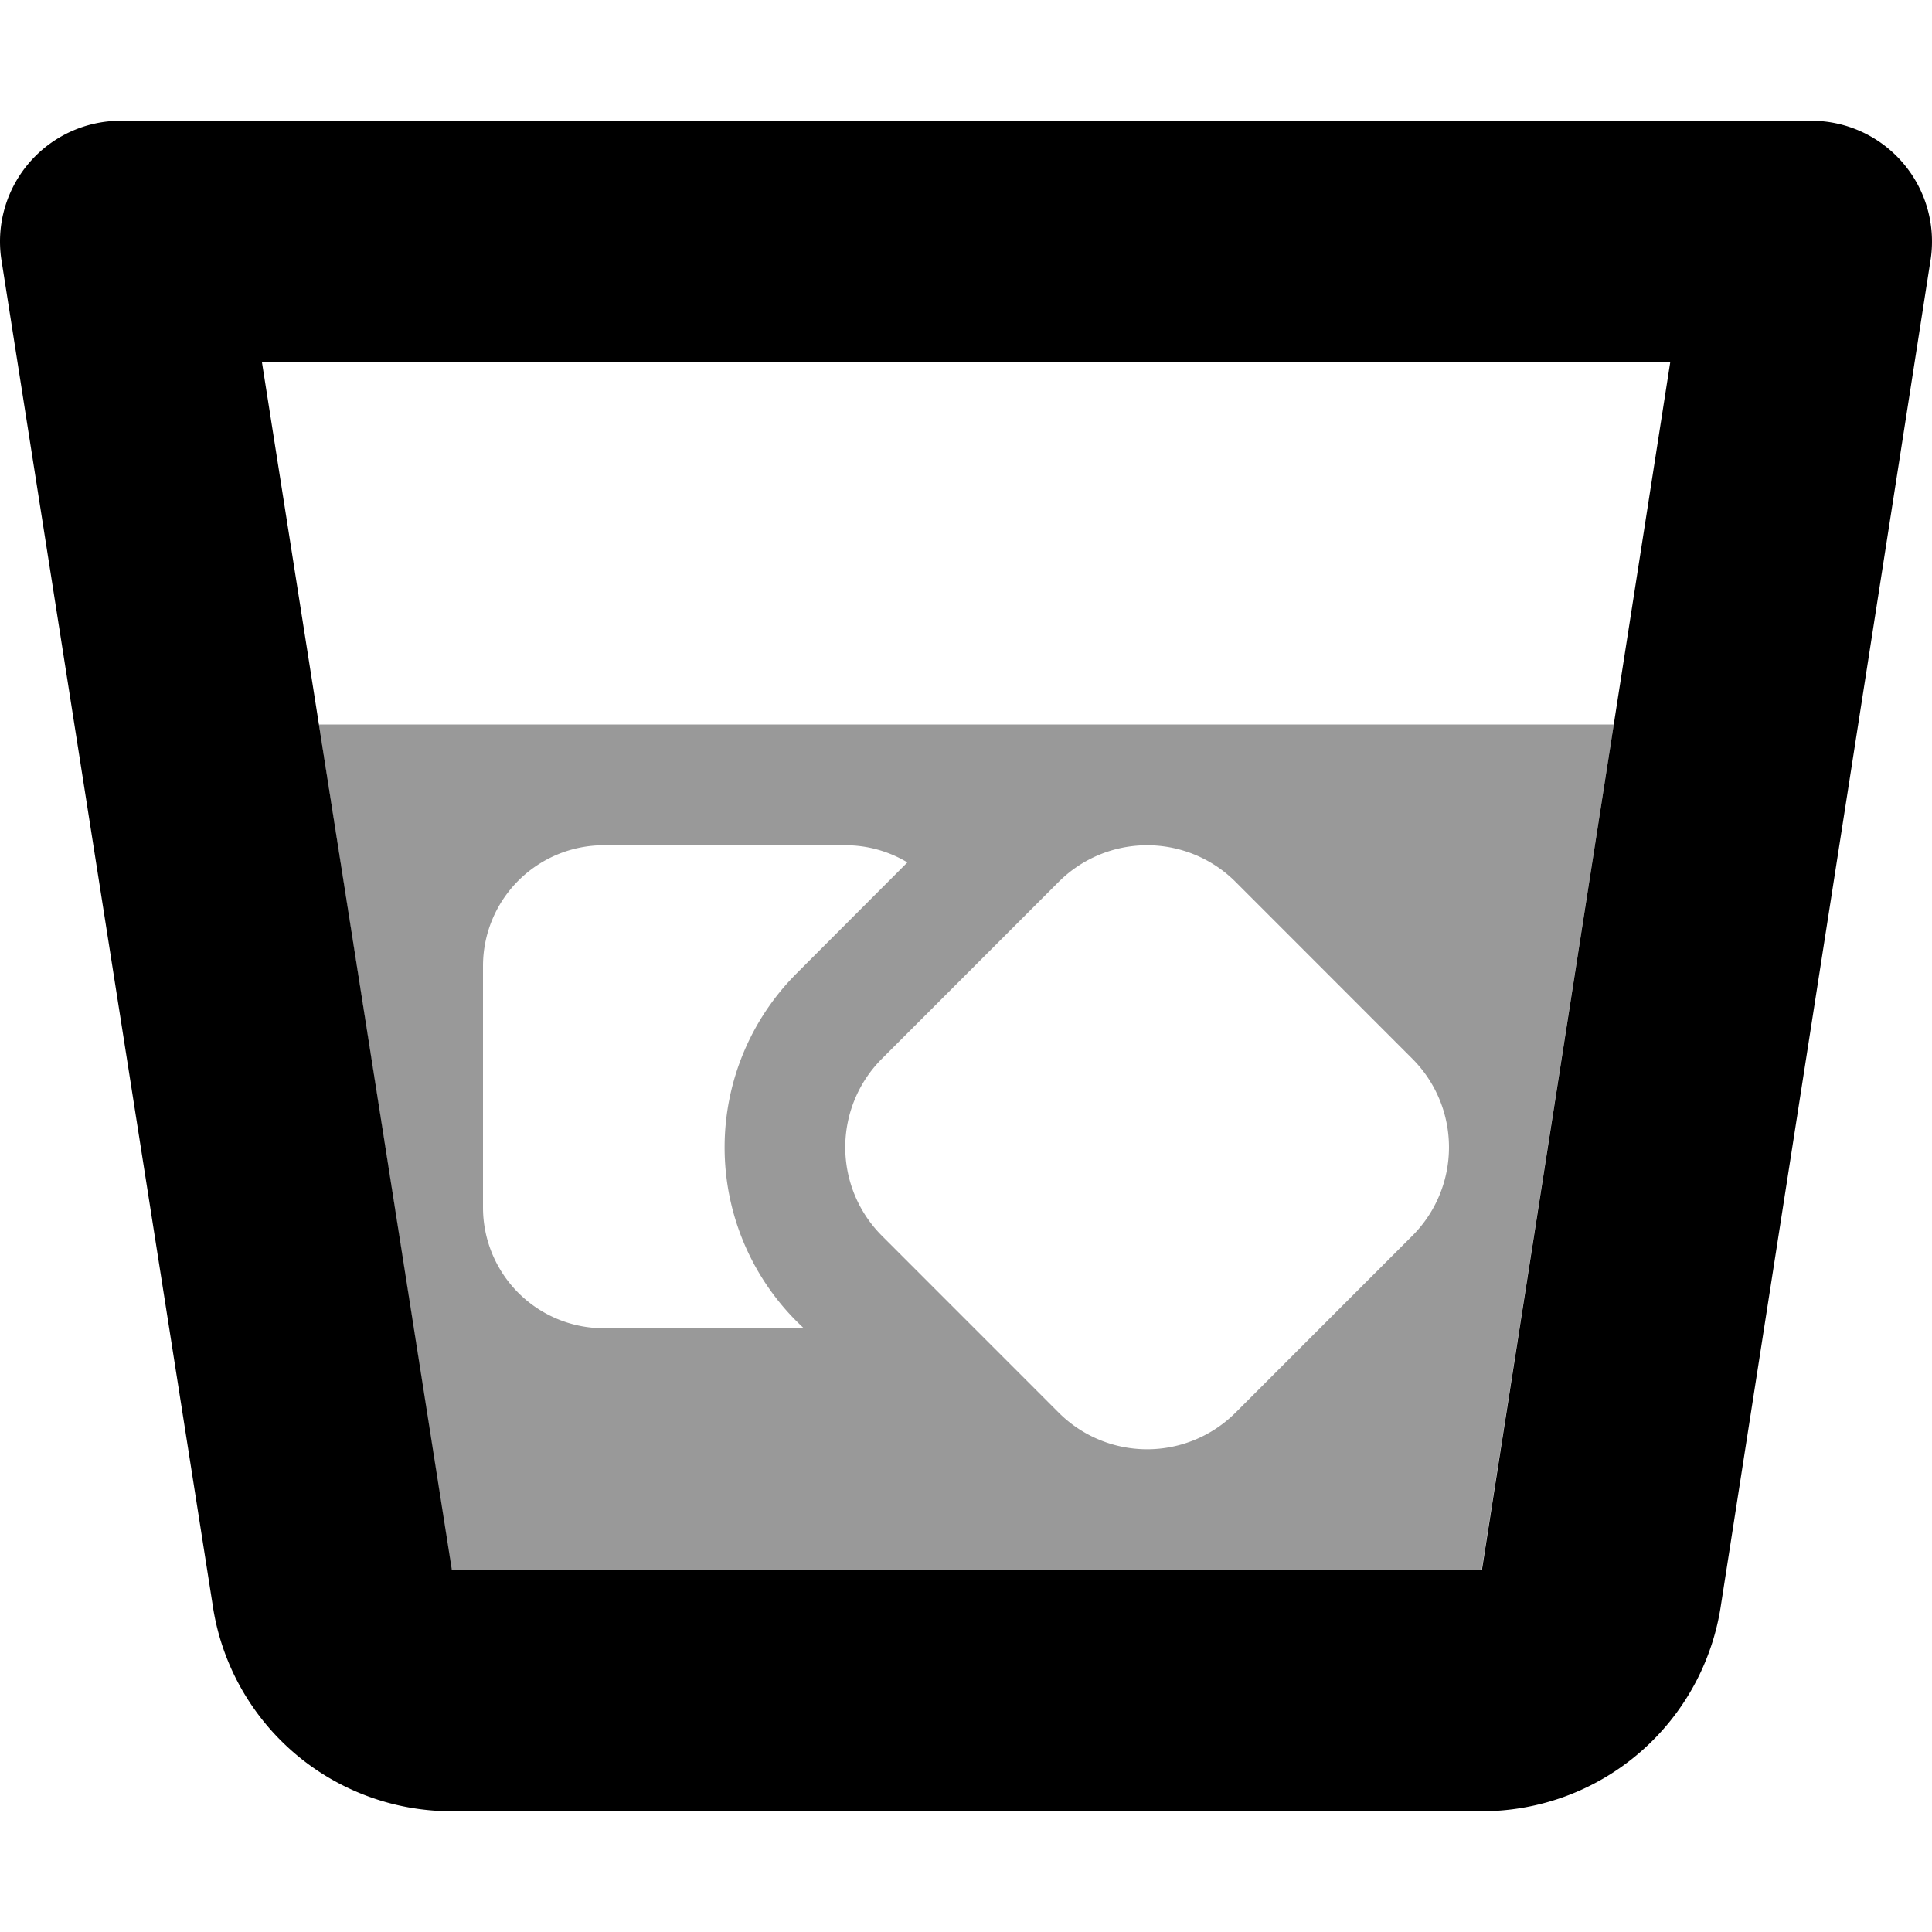 <svg xmlns="http://www.w3.org/2000/svg" viewBox="0 0 512 512"><!-- Font Awesome Pro 5.15.2 by @fontawesome - https://fontawesome.com License - https://fontawesome.com/license (Commercial License) --><defs><style>.fa-secondary{opacity:.4}</style></defs><path d="M119.6 415.59l.06.4h273.06v-.31l.07-.43L427.66 192H84.49l35 223.15zM327.43 233.7l46.87 46.89a33.19 33.19 0 0 1 0 46.89l-46.87 46.89a33.14 33.14 0 0 1-46.86 0l-46.87-46.89a33.19 33.19 0 0 1 0-46.89l46.87-46.89a33.15 33.15 0 0 1 46.86 0zM128 256a32 32 0 0 1 32-32h64a31.86 31.86 0 0 1 16.47 4.55L211.07 258a65.24 65.24 0 0 0 0 92.13L213 352h-53a32 32 0 0 1-32-32z" class="fa-secondary"/><path d="M442.63 96l-49.77 319.22-.07.43v.31H119.73l-.06-.4-.07-.44L69.42 96h373.21M480 32H32A32 32 0 0 0 .32 68.51l56 356.58A64 64 0 0 0 119.71 480h273a64.07 64.07 0 0 0 63.4-54.91l55.57-356.58A32 32 0 0 0 480 32z" class="fa-primary"/></svg>